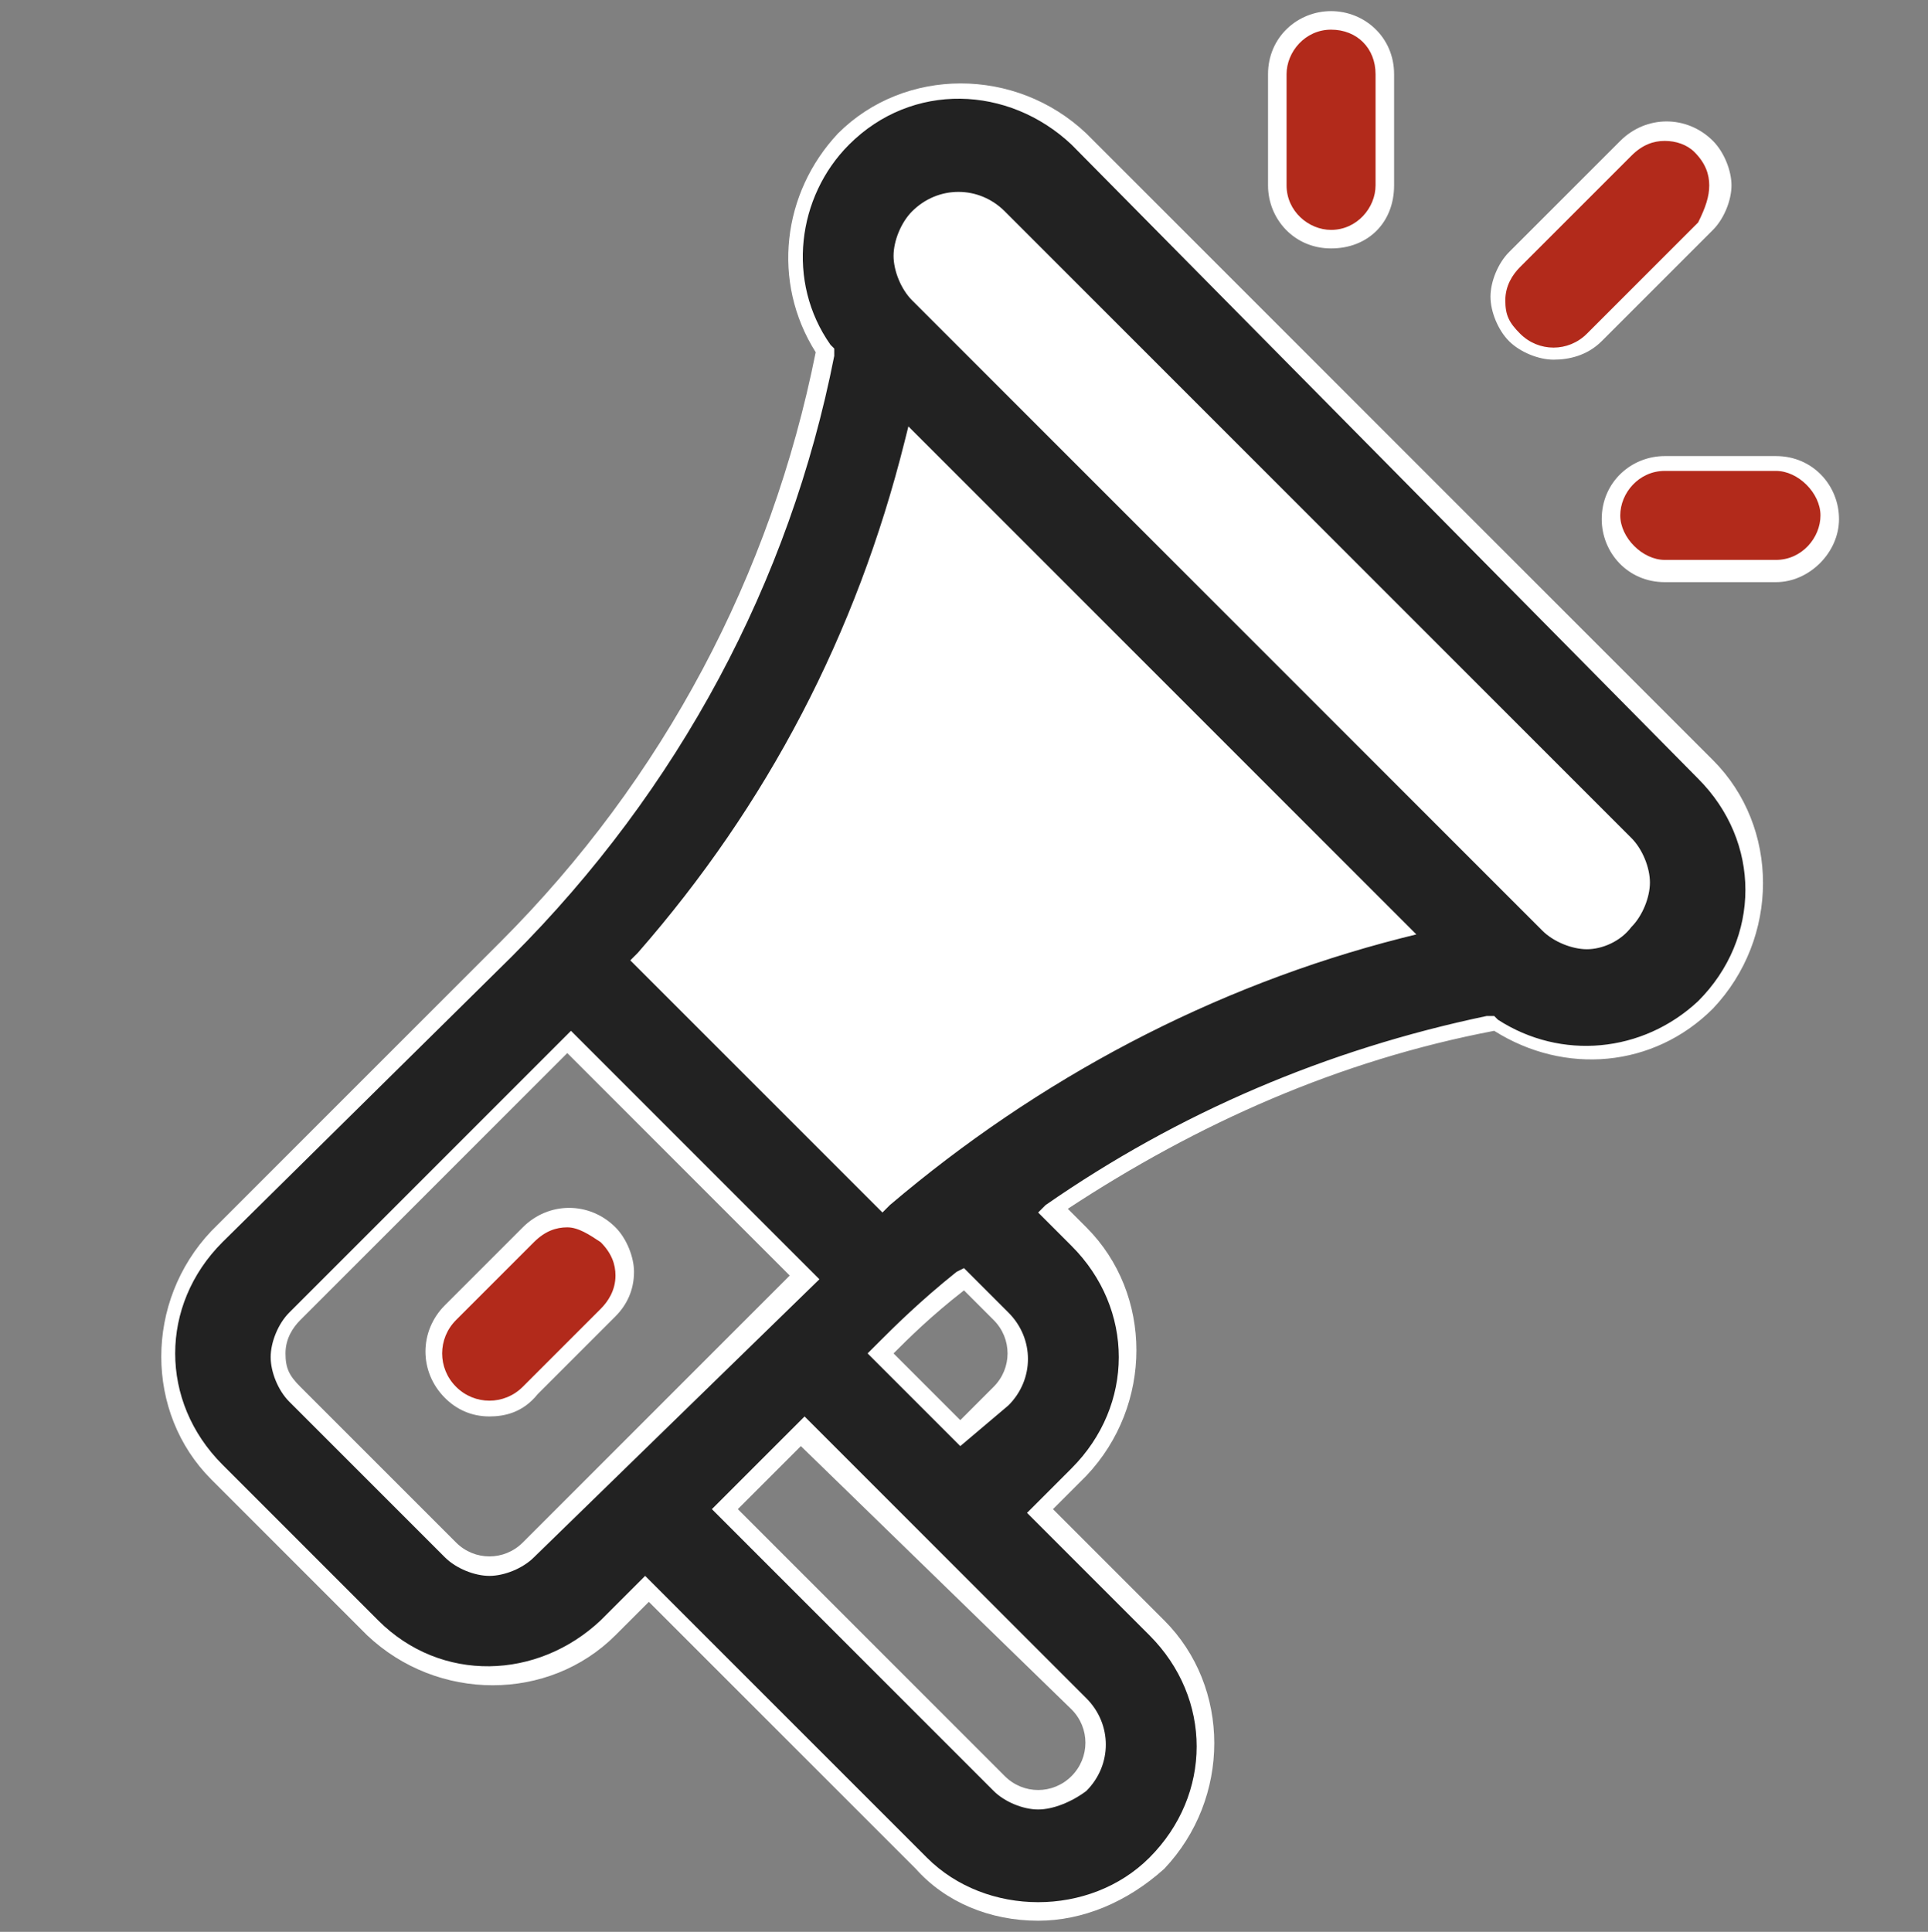 <?xml version="1.0" encoding="utf-8"?>
<!-- Generator: Adobe Illustrator 22.0.0, SVG Export Plug-In . SVG Version: 6.00 Build 0)  -->
<svg version="1.1" id="Calque_1" xmlns="http://www.w3.org/2000/svg" xmlns:xlink="http://www.w3.org/1999/xlink" x="0px" y="0px"
	 viewBox="0 0 52 52.1" style="enable-background:new 0 0 52 52.1;" xml:space="preserve">
<rect x="0" y="0" width="52" height="52.1" fill="#808080" stroke="none"/>
<style type="text/css">
	.st0{fill:#222222;}
	.st1{fill:#FFFFFF;}
	.st2{fill:#B22A1B;}
</style>
<title>assurance-collective</title>
<g>
	<g>
		<g>
			<path class="st0" d="M45.9,20.6L29,3.7c-1.7-1.7-4.6-1.7-6.3,0c-1.6,1.6-1.7,4-0.5,5.7v0.1c-1.2,6.1-4.2,11.6-8.6,16l-7.8,7.8
				c-1.8,1.8-1.8,4.6,0,6.3l4.2,4.2c1.8,1.8,4.6,1.8,6.3,0l1.1-1.1l7.4,7.4c1.8,1.8,4.6,1.8,6.3,0c1.7-1.7,1.7-4.6,0-6.3L28,40.7
				l1.1-1.1c1.8-1.8,1.8-4.6,0-6.3l-0.7-0.7c3.5-2.5,7.5-4.2,11.8-5.1h0.1c1.7,1.2,4.1,1,5.7-0.5l0,0C47.7,25.2,47.7,22.4,45.9,20.6
				z M14.2,41.8c-0.6,0.6-1.5,0.6-2.1,0l-4.2-4.2c-0.6-0.6-0.6-1.5,0-2.1l7.4-7.4l6.3,6.3C20.9,35.1,15,41,14.2,41.8z M29,46
				c0.6,0.6,0.6,1.5,0,2.1s-1.5,0.6-2.1,0l-7.4-7.4l2.1-2.1L29,46z M23.7,36.5c0.4-0.4,1.1-1.1,2.2-2l1,1c0.6,0.6,0.6,1.5,0,2.1
				l-1.1,1.1L23.7,36.5z M23.8,32.3l-6.5-6.5c3.5-4,5.9-8.7,7.3-13.9L37.7,25C32.5,26.4,27.8,28.9,23.8,32.3z M43.8,24.9
				c-0.6,0.6-1.5,0.6-2.1,0L24.8,8c-0.6-0.6-0.6-1.5,0-2.1s1.5-0.6,2.1,0l16.9,16.9C44.4,23.3,44.4,24.3,43.8,24.9z"/>
			<path class="st1" d="M28,51.8c-1.3,0-2.5-0.5-3.3-1.4l-7.2-7.2l-0.9,0.9c-1.8,1.8-4.8,1.8-6.7,0l-4.2-4.2c-1.8-1.8-1.8-4.8,0-6.7
				l7.8-7.8c4.4-4.4,7.3-9.9,8.5-15.9l0,0c-1.2-1.9-0.9-4.3,0.6-5.9c1.8-1.8,4.8-1.8,6.7,0l16.9,16.9c1.8,1.8,1.8,4.8,0,6.7
				c-1.6,1.6-4,1.8-5.9,0.6l0,0c-4.2,0.8-8,2.5-11.5,4.8l0.5,0.5c1.8,1.8,1.8,4.8,0,6.7l-0.9,0.9l3,3c1.8,1.8,1.8,4.8,0,6.7
				C30.4,51.3,29.2,51.8,28,51.8z M17.4,42.5l7.6,7.6c0.8,0.8,1.9,1.2,3,1.2s2.2-0.4,3-1.2c1.7-1.7,1.7-4.3,0-6l-3.3-3.3l1.2-1.2
				c1.7-1.7,1.7-4.3,0-6L28,32.7l0.2-0.2c3.6-2.5,7.6-4.2,11.9-5.1h0.2l0.1,0.1c1.7,1.1,3.9,0.9,5.4-0.5c1.7-1.7,1.7-4.3,0-6
				L28.9,3.9c-1.7-1.6-4.3-1.7-6,0c-1.4,1.4-1.7,3.7-0.5,5.4l0.1,0.1v0.2c-1.2,6.1-4.2,11.7-8.7,16.2L6,33.5c-1.7,1.7-1.7,4.3,0,6
				l4.2,4.2c1.7,1.7,4.3,1.6,6,0L17.4,42.5z M28,48.8c-0.4,0-0.9-0.2-1.2-0.5l-7.6-7.6l2.5-2.5l7.6,7.6c0.7,0.7,0.7,1.8,0,2.5
				C28.9,48.6,28.4,48.8,28,48.8z M19.9,40.7l7.2,7.2c0.5,0.5,1.3,0.5,1.8,0s0.5-1.3,0-1.8L21.6,39L19.9,40.7z M13.2,42.5
				c-0.4,0-0.9-0.2-1.2-0.5l-4.2-4.2c-0.3-0.3-0.5-0.8-0.5-1.2s0.2-0.9,0.5-1.2l7.6-7.6l6.7,6.7L14.4,42
				C14.1,42.3,13.6,42.5,13.2,42.5z M15.3,28.4l-7.2,7.2c-0.2,0.2-0.4,0.5-0.4,0.9s0.1,0.6,0.4,0.9l4.2,4.2c0.5,0.5,1.3,0.5,1.8,0
				l7.2-7.2L15.3,28.4z M25.9,39l-2.5-2.5l0.3-0.3c0.4-0.4,1.1-1.1,2.1-1.9l0.2-0.1l1.2,1.2c0.7,0.7,0.7,1.8,0,2.5L25.9,39z
				 M24.1,36.5l1.8,1.8l0.9-0.9c0.5-0.5,0.5-1.3,0-1.8L26,34.8C25.1,35.5,24.5,36.1,24.1,36.5z M23.8,32.7L17,25.9l0.2-0.2
				c3.5-4,5.9-8.6,7.2-13.8l0.1-0.4l13.7,13.7l-0.4,0.1c-5.1,1.3-9.8,3.8-13.8,7.2L23.8,32.7z M42.8,25.6c-0.4,0-0.9-0.2-1.2-0.5
				l-17-17c-0.3-0.3-0.5-0.8-0.5-1.2s0.2-0.9,0.5-1.2c0.7-0.7,1.8-0.7,2.5,0L44,22.6c0.3,0.3,0.5,0.8,0.5,1.2S44.3,24.7,44,25
				C43.7,25.4,43.2,25.6,42.8,25.6z"/>
		</g>
	</g>
</g>
<g>
	<g>
		<g>
			<path class="st2" d="M16.3,33.3c-0.6-0.6-1.5-0.6-2.1,0l-2.1,2.1c-0.6,0.6-0.6,1.5,0,2.1s1.5,0.6,2.1,0l2.1-2.1
				C16.9,34.9,16.9,33.9,16.3,33.3z"/>
			<path class="st1" d="M13.2,38.2c-0.5,0-0.9-0.2-1.2-0.5c-0.7-0.7-0.7-1.8,0-2.5l2.1-2.1c0.7-0.7,1.8-0.7,2.5,0l0,0
				c0.3,0.3,0.5,0.8,0.5,1.2c0,0.5-0.2,0.9-0.5,1.2l-2.1,2.1C14.1,38.1,13.6,38.2,13.2,38.2z M15.3,33.1c-0.3,0-0.6,0.1-0.9,0.4
				l-2.1,2.1c-0.5,0.5-0.5,1.3,0,1.8s1.3,0.5,1.8,0l2.1-2.1c0.2-0.2,0.4-0.5,0.4-0.9c0-0.3-0.1-0.6-0.4-0.9l0,0
				C15.9,33.3,15.6,33.1,15.3,33.1z"/>
		</g>
	</g>
</g>
<g>
	<g>
		<g>
			<path class="st2" d="M35.9,0.5c-0.8,0-1.5,0.7-1.5,1.5v3c0,0.8,0.7,1.5,1.5,1.5s1.5-0.7,1.5-1.5V2C37.4,1.2,36.7,0.5,35.9,0.5z"
				/>
			<path class="st1" d="M35.9,6.7c-1,0-1.7-0.8-1.7-1.7V2c0-1,0.8-1.7,1.7-1.7S37.6,1,37.6,2v3C37.6,6,36.9,6.7,35.9,6.7z M35.9,0.8
				c-0.7,0-1.2,0.6-1.2,1.2v3c0,0.7,0.6,1.2,1.2,1.2c0.7,0,1.2-0.6,1.2-1.2V2C37.1,1.3,36.6,0.8,35.9,0.8z"/>
		</g>
	</g>
</g>
<g>
	<g>
		<g>
			<path class="st2" d="M47.9,12.5h-3c-0.8,0-1.5,0.7-1.5,1.5s0.7,1.5,1.5,1.5h3c0.8,0,1.5-0.7,1.5-1.5
				C49.3,13.1,48.7,12.5,47.9,12.5z"/>
			<path class="st1" d="M47.9,15.7h-3c-1,0-1.7-0.8-1.7-1.7c0-1,0.8-1.7,1.7-1.7h3c1,0,1.7,0.8,1.7,1.7
				C49.6,14.9,48.8,15.7,47.9,15.7z M44.9,12.7c-0.7,0-1.2,0.6-1.2,1.2s0.6,1.2,1.2,1.2h3c0.7,0,1.2-0.6,1.2-1.2s-0.6-1.2-1.2-1.2
				H44.9z"/>
		</g>
	</g>
</g>
<g>
	<g>
		<g>
			<path class="st2" d="M45.9,3.9c-0.6-0.6-1.5-0.6-2.1,0l-3,3c-0.6,0.6-0.6,1.5,0,2.1s1.5,0.6,2.1,0l3-3
				C46.5,5.5,46.5,4.5,45.9,3.9z"/>
			<path class="st1" d="M41.9,9.7c-0.4,0-0.9-0.2-1.2-0.5S40.2,8.4,40.2,8s0.2-0.9,0.5-1.2l3-3c0.7-0.7,1.8-0.7,2.5,0l0,0
				c0.3,0.3,0.5,0.8,0.5,1.2s-0.2,0.9-0.5,1.2l-3,3C42.8,9.6,42.3,9.7,41.9,9.7z M44.9,3.8c-0.3,0-0.6,0.1-0.9,0.4l-3,3
				c-0.2,0.2-0.4,0.5-0.4,0.9S40.7,8.7,41,9c0.5,0.5,1.3,0.5,1.8,0l3-3c0.2-0.4,0.3-0.7,0.3-1S46,4.4,45.7,4.1
				C45.5,3.9,45.2,3.8,44.9,3.8z"/>
		</g>
	</g>
</g>
</svg>

